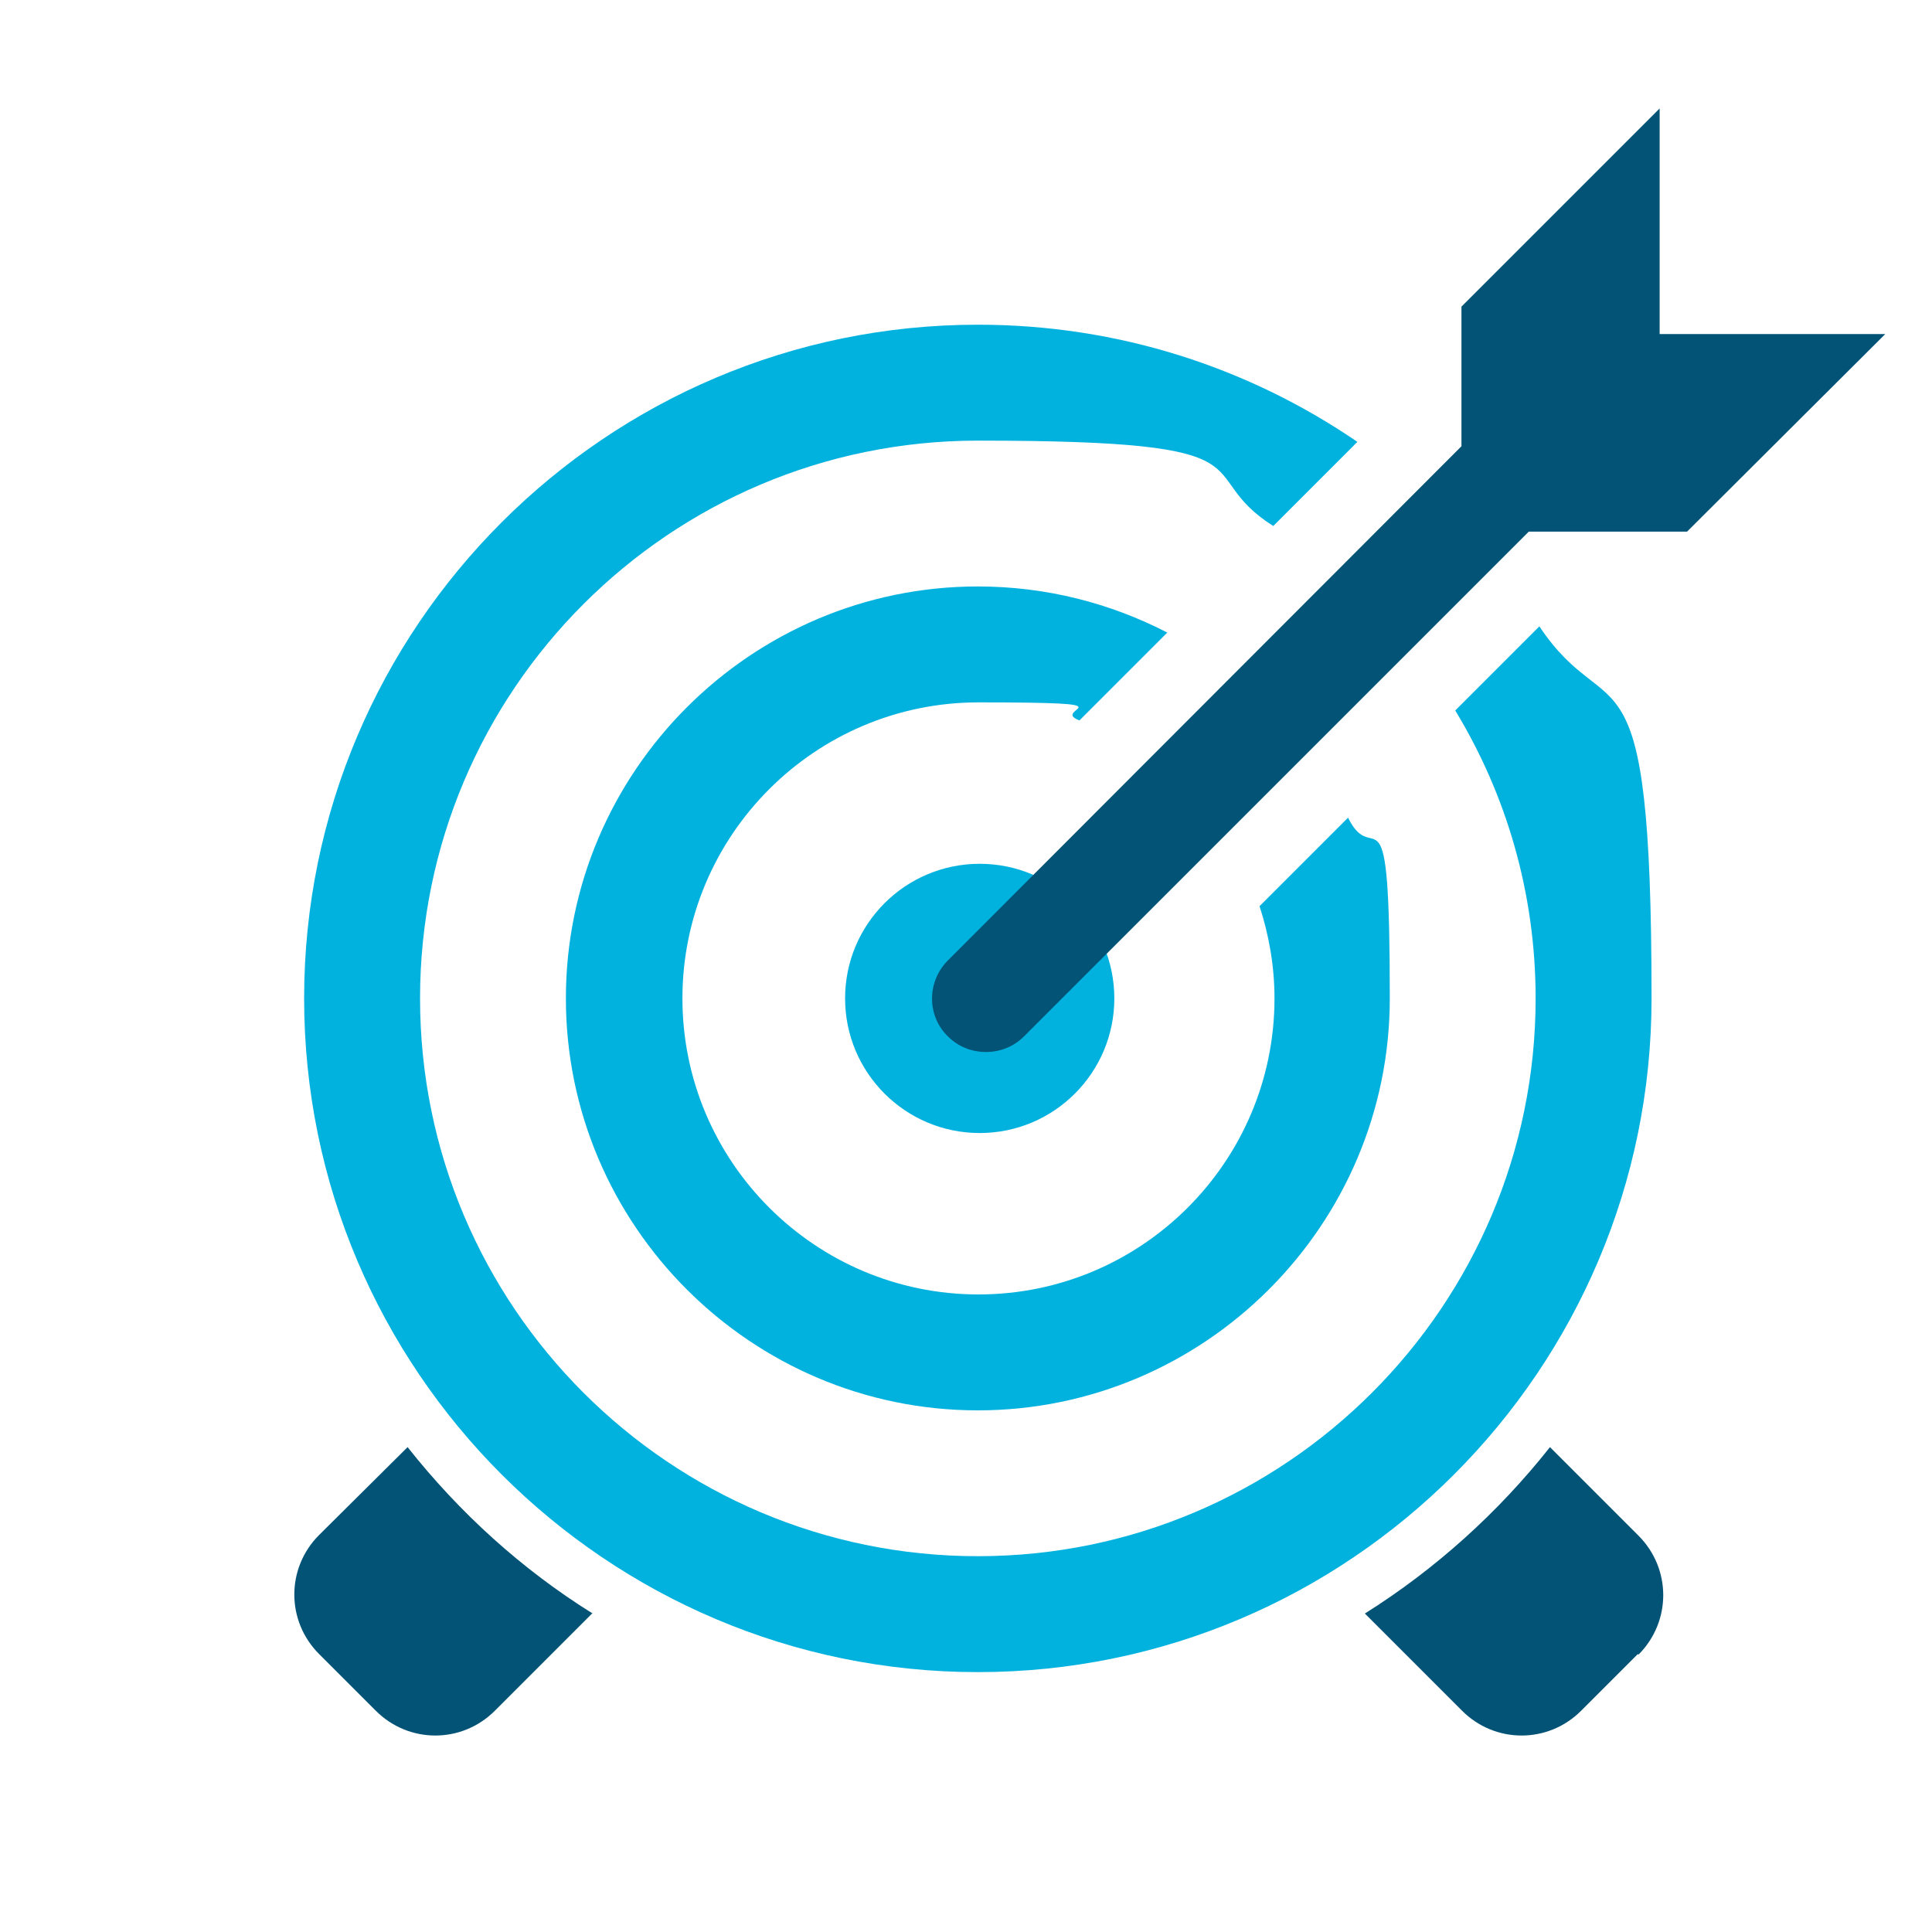 <?xml version="1.0" encoding="UTF-8"?>
<svg xmlns="http://www.w3.org/2000/svg" version="1.1" viewBox="0 0 310 310">
  <defs>
    <style>
      .cls-1 {
        fill: #035376;
      }

      .cls-2 {
        fill: #01b2de;
      }

      .cls-3 {
        fill: #fff;
      }
    </style>
  </defs>
  <!-- Generator: Adobe Illustrator 28.7.0, SVG Export Plug-In . SVG Version: 1.2.0 Build 136)  -->
  <g>
    <g id="Laag_1">
      <g id="Layer_1">
        <rect class="cls-3" x="-969.1" y="-2996" width="7000" height="5000"/>
      </g>
      <g id="Layer_4">
        <circle class="cls-2" cx="157.2" cy="160.2" r="21.6"/>
        <g>
          <path class="cls-1" d="M95,258.9l-15.6,15.6c-5.3,5.3-13.8,5.3-19.1,0l-9.1-9.1c-5.3-5.3-5.3-13.8,0-19.1l14.2-14.1c8.3,10.5,18.3,19.6,29.7,26.7h0Z"/>
          <path class="cls-1" d="M262.8,265.4l-9.1,9.1c-5.3,5.3-13.8,5.3-19.1,0l-15.6-15.6c11.3-7.1,21.4-16.2,29.7-26.7l14.2,14.2c5.3,5.3,5.3,13.8,0,19.1h0Z"/>
        </g>
        <path class="cls-2" d="M216.4,131.1l-14.3,14.3c1.5,4.6,2.4,9.6,2.4,14.8,0,26.2-21.3,47.5-47.5,47.5s-47.5-21.3-47.5-47.5,21.3-47.5,47.5-47.5,11.2,1,16.2,2.9l14.1-14.1c-9.1-4.7-19.4-7.4-30.4-7.4-36.4,0-66.1,29.7-66.1,66.1s29.7,66.1,66.1,66.1,66.1-29.7,66.1-66.1-2.4-20.3-6.7-29h0Z"/>
        <path class="cls-2" d="M247,100.5l-13.5,13.5c8.2,13.5,12.9,29.3,12.9,46.2,0,49.3-40.1,89.5-89.5,89.5s-89.5-40.1-89.5-89.5,40.1-89.5,89.5-89.5,33.7,5,47.4,13.7l13.5-13.5c-17.4-11.9-38.3-18.8-60.9-18.8-59.6,0-108.1,48.5-108.1,108.1s48.5,108.1,108.1,108.1,108.1-48.5,108.1-108.1-6.6-42.6-18-59.7h0Z"/>
        <path class="cls-1" d="M302.5,53.6h-36.2V17.4l-31.8,31.8v22.4c0,0-82.4,82.5-82.4,82.5-3.4,3.4-3.4,8.9,0,12.2,1.7,1.7,3.9,2.5,6.1,2.5s4.4-.8,6.1-2.5l81-81h25.4c0,0,31.8-31.7,31.8-31.7h0Z"/>
      </g>
    </g>
  </g>
</svg>